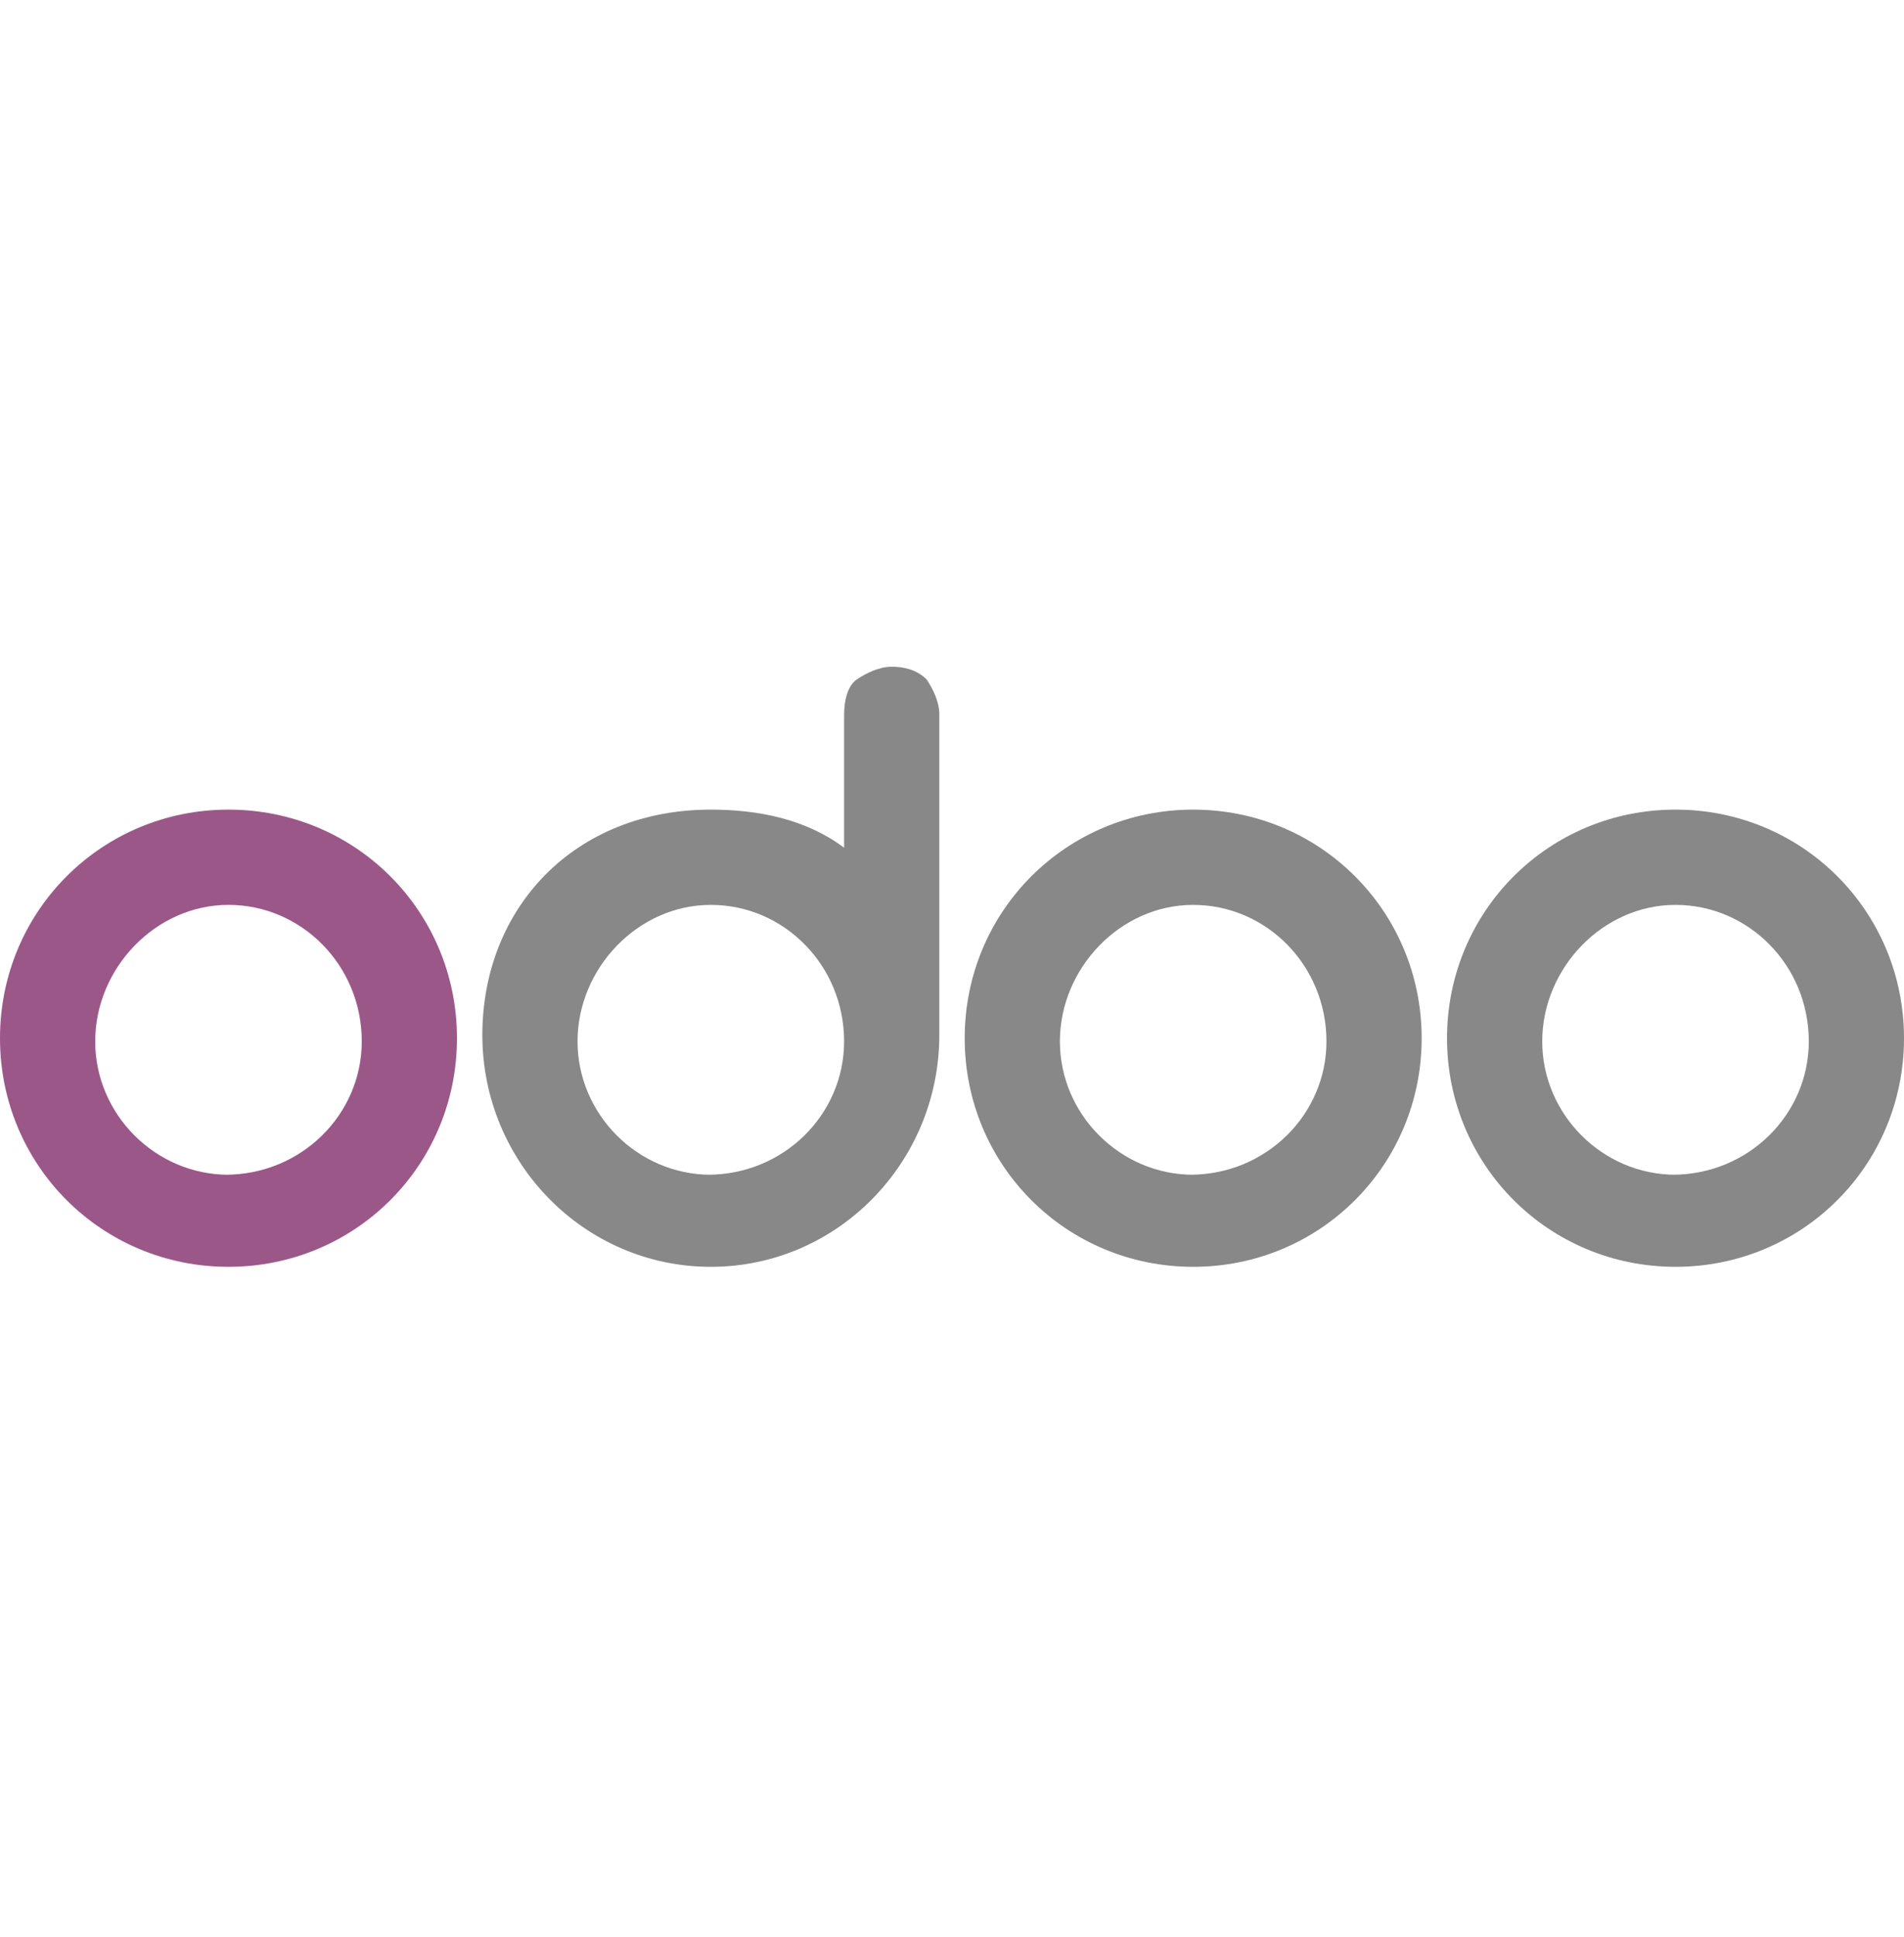 <?xml version="1.0" encoding="UTF-8"?>
<svg id="Layer_1" xmlns="http://www.w3.org/2000/svg" version="1.1" viewBox="0 0 60 61">
  <!-- Generator: Adobe Illustrator 29.6.1, SVG Export Plug-In . SVG Version: 2.1.1 Build 9)  -->
  <defs>
    <style>
      .st0 {
        fill: #9c5789;
      }

      .st1 {
        fill: #888;
      }
    </style>
  </defs>
  <path class="st1" d="M52.8,25.5c-4,0-7.2,3.2-7.2,7.2s3.2,7.2,7.2,7.2,7.2-3.2,7.2-7.2-3.2-7.2-7.2-7.2ZM52.8,37c-2.3,0-4.2-1.9-4.2-4.2,0-2.3,1.9-4.3,4.2-4.3h0c2.3,0,4.2,1.9,4.2,4.3,0,2.3-1.9,4.2-4.3,4.2Z"/>
  <path class="st1" d="M37.6,25.5c-4,0-7.2,3.2-7.2,7.2s3.2,7.2,7.2,7.2,7.2-3.2,7.2-7.2-3.2-7.2-7.2-7.2ZM37.6,37c-2.3,0-4.2-1.9-4.2-4.2,0-2.3,1.9-4.3,4.2-4.3h0c2.3,0,4.2,1.9,4.2,4.3,0,2.3-1.9,4.2-4.3,4.2Z"/>
  <path class="st1" d="M29.2,21.4c-.3-.3-.7-.4-1.1-.4s-.8.2-1.1.4-.4.7-.4,1.1v4.2c-1.2-.9-2.7-1.2-4.2-1.2-4.3,0-7.2,3.1-7.2,7.1s3.2,7.3,7.2,7.3,7.2-3.3,7.2-7.3h0v-10.1c0-.4-.2-.8-.4-1.1ZM22.4,37c-2.3,0-4.2-1.9-4.2-4.2,0-2.3,1.9-4.3,4.2-4.3h0c2.3,0,4.2,1.9,4.2,4.3,0,2.3-1.9,4.2-4.3,4.2Z"/>
  <path class="st0" d="M7.2,25.5c-4,0-7.2,3.2-7.2,7.2s3.2,7.2,7.2,7.2c4,0,7.2-3.2,7.2-7.2s-3.2-7.2-7.2-7.2ZM7.2,37c-2.3,0-4.2-1.9-4.2-4.2,0-2.3,1.9-4.3,4.2-4.3h0c2.3,0,4.2,1.9,4.2,4.3,0,2.3-1.9,4.2-4.3,4.2Z"/>
</svg>